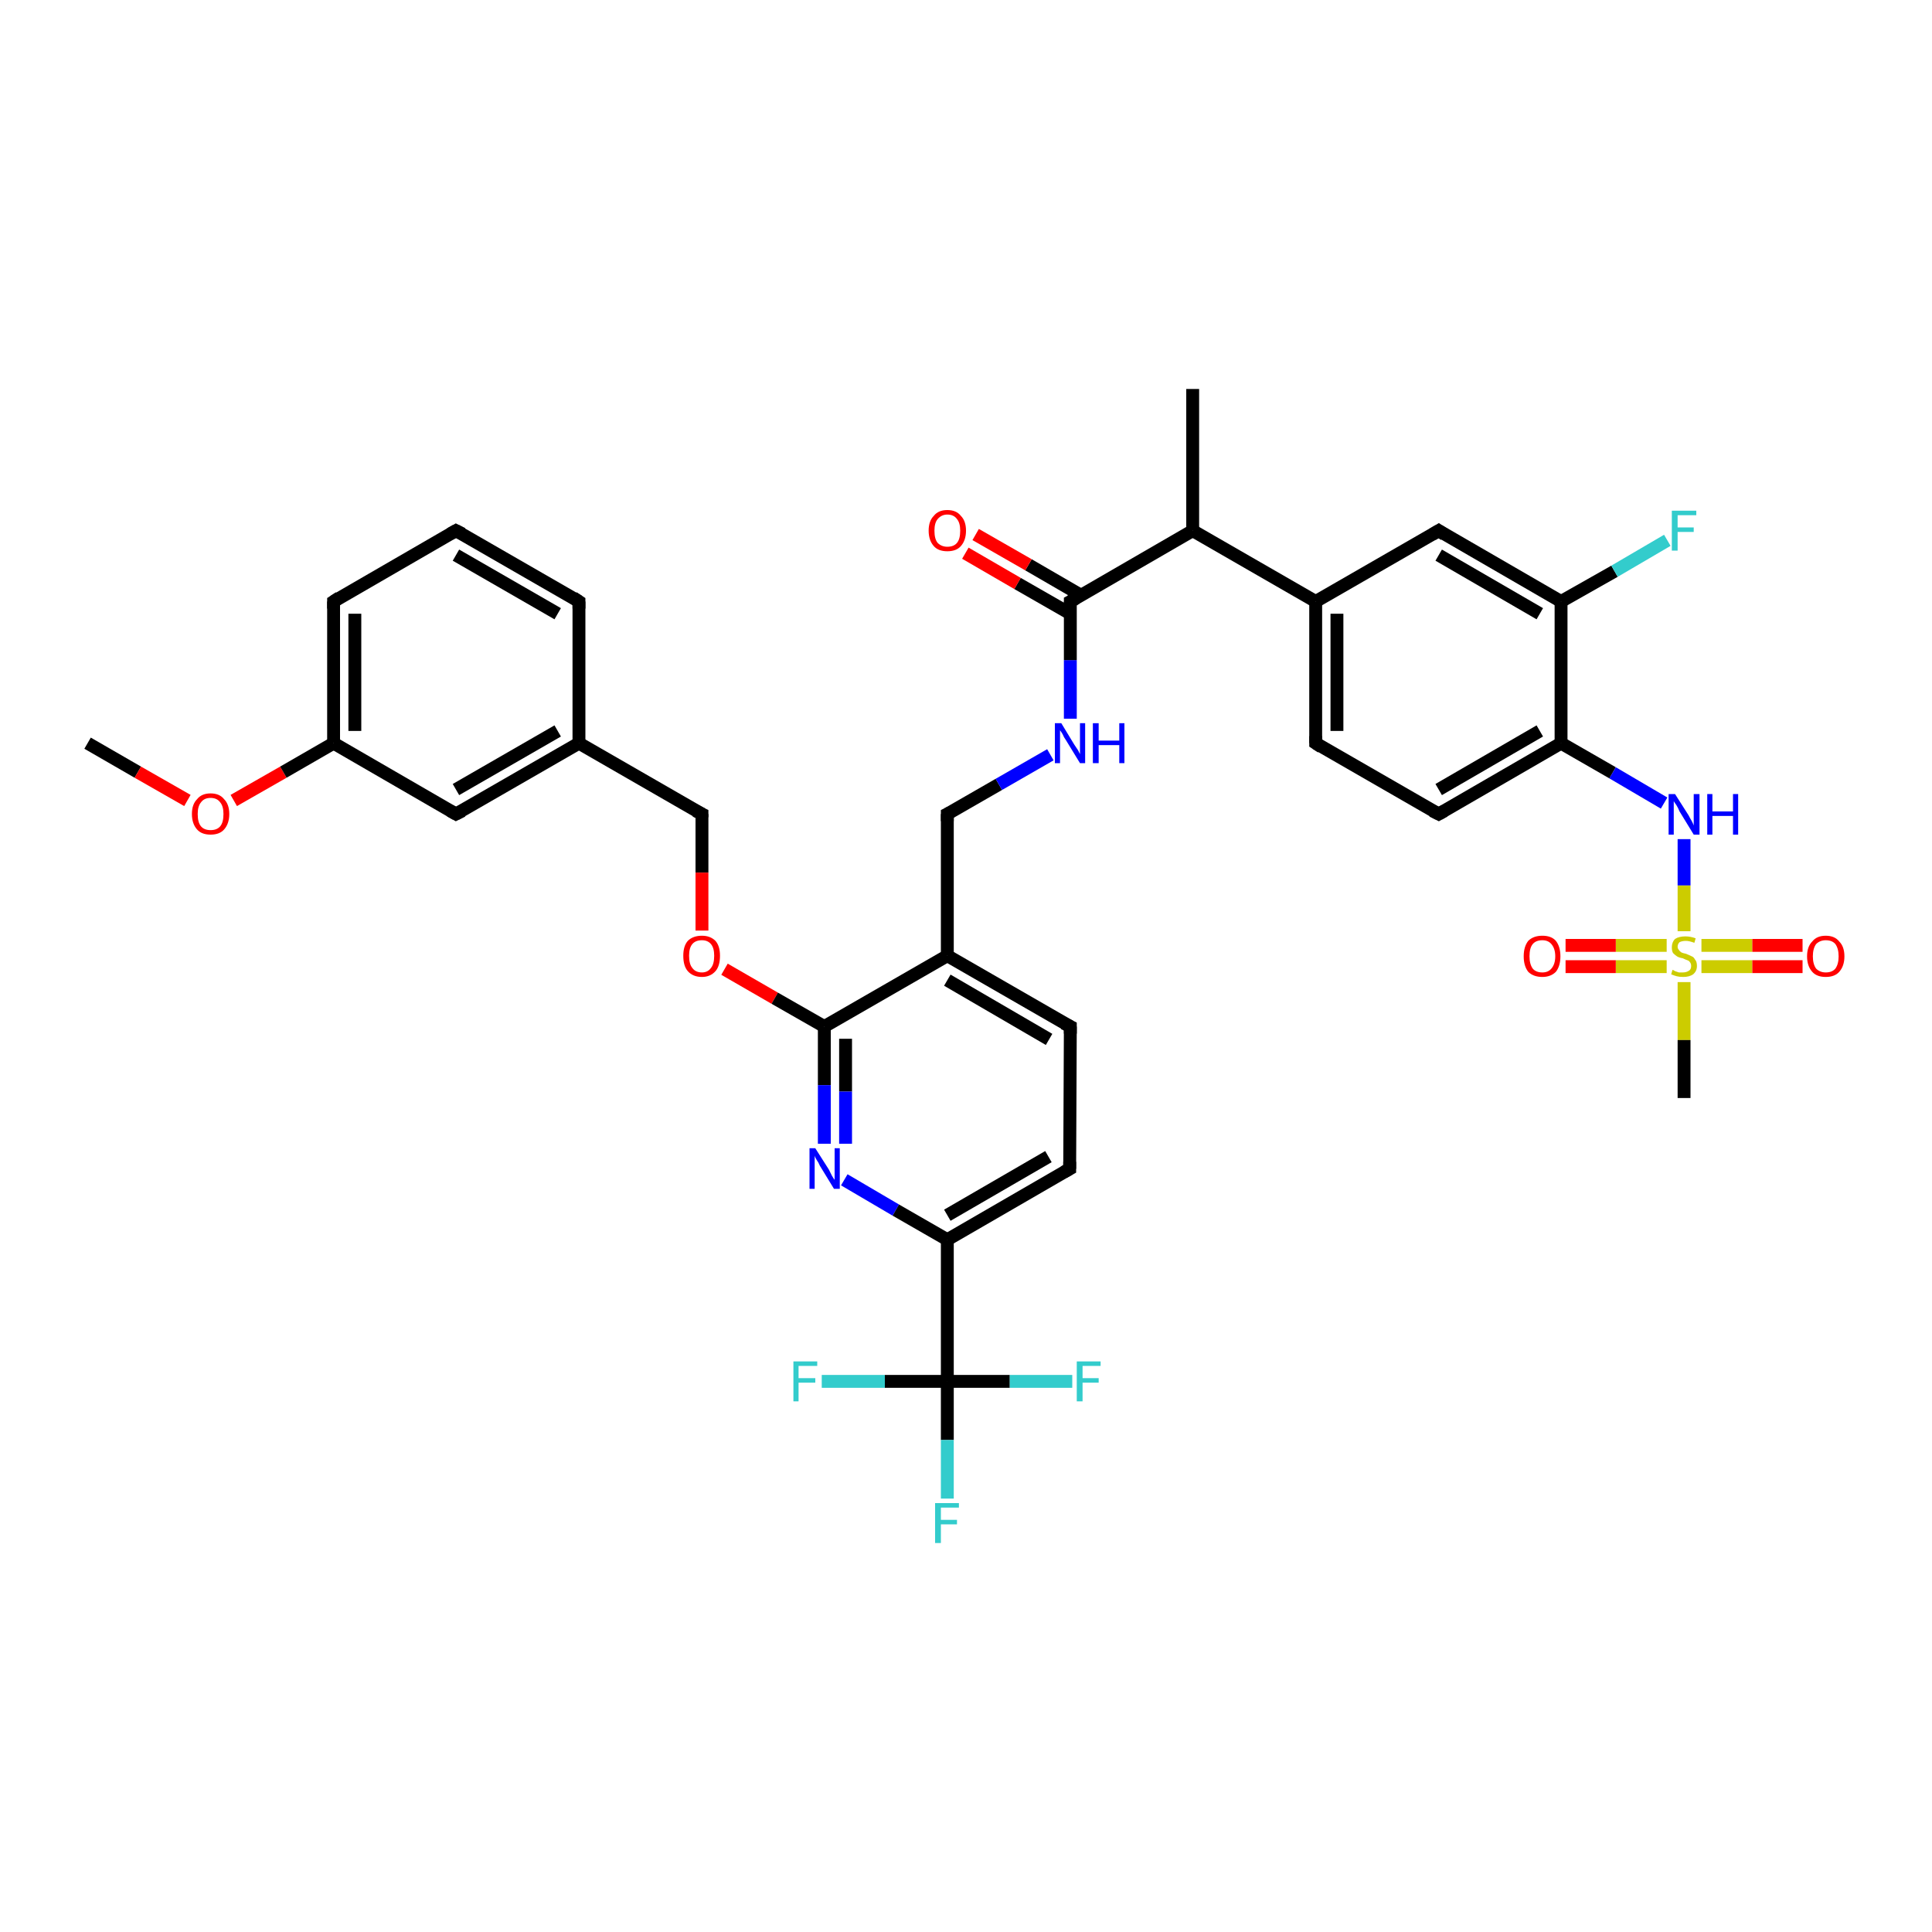 <?xml version='1.0' encoding='iso-8859-1'?>
<svg version='1.1' baseProfile='full'
              xmlns='http://www.w3.org/2000/svg'
                      xmlns:rdkit='http://www.rdkit.org/xml'
                      xmlns:xlink='http://www.w3.org/1999/xlink'
                  xml:space='preserve'
width='300px' height='300px' viewBox='0 0 300 300'>
<!-- END OF HEADER -->
<rect style='opacity:1.0;fill:#FFFFFF;stroke:none' width='300.0' height='300.0' x='0.0' y='0.0'> </rect>
<path class='bond-0 atom-0 atom-1' d='M 13.6,115.4 L 21.4,119.9' style='fill:none;fill-rule:evenodd;stroke:#000000;stroke-width:2.0px;stroke-linecap:butt;stroke-linejoin:miter;stroke-opacity:1' />
<path class='bond-0 atom-0 atom-1' d='M 21.4,119.9 L 29.1,124.3' style='fill:none;fill-rule:evenodd;stroke:#FF0000;stroke-width:2.0px;stroke-linecap:butt;stroke-linejoin:miter;stroke-opacity:1' />
<path class='bond-1 atom-1 atom-2' d='M 36.3,124.3 L 44.0,119.9' style='fill:none;fill-rule:evenodd;stroke:#FF0000;stroke-width:2.0px;stroke-linecap:butt;stroke-linejoin:miter;stroke-opacity:1' />
<path class='bond-1 atom-1 atom-2' d='M 44.0,119.9 L 51.8,115.4' style='fill:none;fill-rule:evenodd;stroke:#000000;stroke-width:2.0px;stroke-linecap:butt;stroke-linejoin:miter;stroke-opacity:1' />
<path class='bond-2 atom-2 atom-3' d='M 51.8,115.4 L 51.8,93.4' style='fill:none;fill-rule:evenodd;stroke:#000000;stroke-width:2.0px;stroke-linecap:butt;stroke-linejoin:miter;stroke-opacity:1' />
<path class='bond-2 atom-2 atom-3' d='M 55.1,113.5 L 55.1,95.3' style='fill:none;fill-rule:evenodd;stroke:#000000;stroke-width:2.0px;stroke-linecap:butt;stroke-linejoin:miter;stroke-opacity:1' />
<path class='bond-3 atom-3 atom-4' d='M 51.8,93.4 L 70.8,82.4' style='fill:none;fill-rule:evenodd;stroke:#000000;stroke-width:2.0px;stroke-linecap:butt;stroke-linejoin:miter;stroke-opacity:1' />
<path class='bond-4 atom-4 atom-5' d='M 70.8,82.4 L 89.9,93.4' style='fill:none;fill-rule:evenodd;stroke:#000000;stroke-width:2.0px;stroke-linecap:butt;stroke-linejoin:miter;stroke-opacity:1' />
<path class='bond-4 atom-4 atom-5' d='M 70.8,86.2 L 86.6,95.3' style='fill:none;fill-rule:evenodd;stroke:#000000;stroke-width:2.0px;stroke-linecap:butt;stroke-linejoin:miter;stroke-opacity:1' />
<path class='bond-5 atom-5 atom-6' d='M 89.9,93.4 L 89.9,115.4' style='fill:none;fill-rule:evenodd;stroke:#000000;stroke-width:2.0px;stroke-linecap:butt;stroke-linejoin:miter;stroke-opacity:1' />
<path class='bond-6 atom-6 atom-7' d='M 89.9,115.4 L 109.0,126.4' style='fill:none;fill-rule:evenodd;stroke:#000000;stroke-width:2.0px;stroke-linecap:butt;stroke-linejoin:miter;stroke-opacity:1' />
<path class='bond-7 atom-7 atom-8' d='M 109.0,126.4 L 109.0,135.5' style='fill:none;fill-rule:evenodd;stroke:#000000;stroke-width:2.0px;stroke-linecap:butt;stroke-linejoin:miter;stroke-opacity:1' />
<path class='bond-7 atom-7 atom-8' d='M 109.0,135.5 L 109.0,144.5' style='fill:none;fill-rule:evenodd;stroke:#FF0000;stroke-width:2.0px;stroke-linecap:butt;stroke-linejoin:miter;stroke-opacity:1' />
<path class='bond-8 atom-8 atom-9' d='M 112.5,150.5 L 120.3,155.0' style='fill:none;fill-rule:evenodd;stroke:#FF0000;stroke-width:2.0px;stroke-linecap:butt;stroke-linejoin:miter;stroke-opacity:1' />
<path class='bond-8 atom-8 atom-9' d='M 120.3,155.0 L 128.0,159.4' style='fill:none;fill-rule:evenodd;stroke:#000000;stroke-width:2.0px;stroke-linecap:butt;stroke-linejoin:miter;stroke-opacity:1' />
<path class='bond-9 atom-9 atom-10' d='M 128.0,159.4 L 128.0,168.5' style='fill:none;fill-rule:evenodd;stroke:#000000;stroke-width:2.0px;stroke-linecap:butt;stroke-linejoin:miter;stroke-opacity:1' />
<path class='bond-9 atom-9 atom-10' d='M 128.0,168.5 L 128.0,177.6' style='fill:none;fill-rule:evenodd;stroke:#0000FF;stroke-width:2.0px;stroke-linecap:butt;stroke-linejoin:miter;stroke-opacity:1' />
<path class='bond-9 atom-9 atom-10' d='M 131.3,161.3 L 131.3,169.5' style='fill:none;fill-rule:evenodd;stroke:#000000;stroke-width:2.0px;stroke-linecap:butt;stroke-linejoin:miter;stroke-opacity:1' />
<path class='bond-9 atom-9 atom-10' d='M 131.3,169.5 L 131.3,177.6' style='fill:none;fill-rule:evenodd;stroke:#0000FF;stroke-width:2.0px;stroke-linecap:butt;stroke-linejoin:miter;stroke-opacity:1' />
<path class='bond-10 atom-10 atom-11' d='M 131.1,183.2 L 139.1,187.9' style='fill:none;fill-rule:evenodd;stroke:#0000FF;stroke-width:2.0px;stroke-linecap:butt;stroke-linejoin:miter;stroke-opacity:1' />
<path class='bond-10 atom-10 atom-11' d='M 139.1,187.9 L 147.1,192.5' style='fill:none;fill-rule:evenodd;stroke:#000000;stroke-width:2.0px;stroke-linecap:butt;stroke-linejoin:miter;stroke-opacity:1' />
<path class='bond-11 atom-11 atom-12' d='M 147.1,192.5 L 166.1,181.5' style='fill:none;fill-rule:evenodd;stroke:#000000;stroke-width:2.0px;stroke-linecap:butt;stroke-linejoin:miter;stroke-opacity:1' />
<path class='bond-11 atom-11 atom-12' d='M 147.1,188.7 L 162.8,179.6' style='fill:none;fill-rule:evenodd;stroke:#000000;stroke-width:2.0px;stroke-linecap:butt;stroke-linejoin:miter;stroke-opacity:1' />
<path class='bond-12 atom-12 atom-13' d='M 166.1,181.5 L 166.2,159.4' style='fill:none;fill-rule:evenodd;stroke:#000000;stroke-width:2.0px;stroke-linecap:butt;stroke-linejoin:miter;stroke-opacity:1' />
<path class='bond-13 atom-13 atom-14' d='M 166.2,159.4 L 147.1,148.4' style='fill:none;fill-rule:evenodd;stroke:#000000;stroke-width:2.0px;stroke-linecap:butt;stroke-linejoin:miter;stroke-opacity:1' />
<path class='bond-13 atom-13 atom-14' d='M 162.9,161.4 L 147.1,152.2' style='fill:none;fill-rule:evenodd;stroke:#000000;stroke-width:2.0px;stroke-linecap:butt;stroke-linejoin:miter;stroke-opacity:1' />
<path class='bond-14 atom-14 atom-15' d='M 147.1,148.4 L 147.1,126.4' style='fill:none;fill-rule:evenodd;stroke:#000000;stroke-width:2.0px;stroke-linecap:butt;stroke-linejoin:miter;stroke-opacity:1' />
<path class='bond-15 atom-15 atom-16' d='M 147.1,126.4 L 155.1,121.8' style='fill:none;fill-rule:evenodd;stroke:#000000;stroke-width:2.0px;stroke-linecap:butt;stroke-linejoin:miter;stroke-opacity:1' />
<path class='bond-15 atom-15 atom-16' d='M 155.1,121.8 L 163.1,117.2' style='fill:none;fill-rule:evenodd;stroke:#0000FF;stroke-width:2.0px;stroke-linecap:butt;stroke-linejoin:miter;stroke-opacity:1' />
<path class='bond-16 atom-16 atom-17' d='M 166.2,111.6 L 166.2,102.5' style='fill:none;fill-rule:evenodd;stroke:#0000FF;stroke-width:2.0px;stroke-linecap:butt;stroke-linejoin:miter;stroke-opacity:1' />
<path class='bond-16 atom-16 atom-17' d='M 166.2,102.5 L 166.2,93.4' style='fill:none;fill-rule:evenodd;stroke:#000000;stroke-width:2.0px;stroke-linecap:butt;stroke-linejoin:miter;stroke-opacity:1' />
<path class='bond-17 atom-17 atom-18' d='M 167.8,92.4 L 159.7,87.7' style='fill:none;fill-rule:evenodd;stroke:#000000;stroke-width:2.0px;stroke-linecap:butt;stroke-linejoin:miter;stroke-opacity:1' />
<path class='bond-17 atom-17 atom-18' d='M 159.7,87.7 L 151.5,83.0' style='fill:none;fill-rule:evenodd;stroke:#FF0000;stroke-width:2.0px;stroke-linecap:butt;stroke-linejoin:miter;stroke-opacity:1' />
<path class='bond-17 atom-17 atom-18' d='M 166.2,95.3 L 158.0,90.6' style='fill:none;fill-rule:evenodd;stroke:#000000;stroke-width:2.0px;stroke-linecap:butt;stroke-linejoin:miter;stroke-opacity:1' />
<path class='bond-17 atom-17 atom-18' d='M 158.0,90.6 L 149.9,85.9' style='fill:none;fill-rule:evenodd;stroke:#FF0000;stroke-width:2.0px;stroke-linecap:butt;stroke-linejoin:miter;stroke-opacity:1' />
<path class='bond-18 atom-17 atom-19' d='M 166.2,93.4 L 185.2,82.4' style='fill:none;fill-rule:evenodd;stroke:#000000;stroke-width:2.0px;stroke-linecap:butt;stroke-linejoin:miter;stroke-opacity:1' />
<path class='bond-19 atom-19 atom-20' d='M 185.2,82.4 L 185.2,60.4' style='fill:none;fill-rule:evenodd;stroke:#000000;stroke-width:2.0px;stroke-linecap:butt;stroke-linejoin:miter;stroke-opacity:1' />
<path class='bond-20 atom-19 atom-21' d='M 185.2,82.4 L 204.3,93.4' style='fill:none;fill-rule:evenodd;stroke:#000000;stroke-width:2.0px;stroke-linecap:butt;stroke-linejoin:miter;stroke-opacity:1' />
<path class='bond-21 atom-21 atom-22' d='M 204.3,93.4 L 204.3,115.4' style='fill:none;fill-rule:evenodd;stroke:#000000;stroke-width:2.0px;stroke-linecap:butt;stroke-linejoin:miter;stroke-opacity:1' />
<path class='bond-21 atom-21 atom-22' d='M 207.6,95.3 L 207.6,113.5' style='fill:none;fill-rule:evenodd;stroke:#000000;stroke-width:2.0px;stroke-linecap:butt;stroke-linejoin:miter;stroke-opacity:1' />
<path class='bond-22 atom-22 atom-23' d='M 204.3,115.4 L 223.4,126.4' style='fill:none;fill-rule:evenodd;stroke:#000000;stroke-width:2.0px;stroke-linecap:butt;stroke-linejoin:miter;stroke-opacity:1' />
<path class='bond-23 atom-23 atom-24' d='M 223.4,126.4 L 242.4,115.4' style='fill:none;fill-rule:evenodd;stroke:#000000;stroke-width:2.0px;stroke-linecap:butt;stroke-linejoin:miter;stroke-opacity:1' />
<path class='bond-23 atom-23 atom-24' d='M 223.4,122.6 L 239.1,113.5' style='fill:none;fill-rule:evenodd;stroke:#000000;stroke-width:2.0px;stroke-linecap:butt;stroke-linejoin:miter;stroke-opacity:1' />
<path class='bond-24 atom-24 atom-25' d='M 242.4,115.4 L 250.4,120.0' style='fill:none;fill-rule:evenodd;stroke:#000000;stroke-width:2.0px;stroke-linecap:butt;stroke-linejoin:miter;stroke-opacity:1' />
<path class='bond-24 atom-24 atom-25' d='M 250.4,120.0 L 258.4,124.7' style='fill:none;fill-rule:evenodd;stroke:#0000FF;stroke-width:2.0px;stroke-linecap:butt;stroke-linejoin:miter;stroke-opacity:1' />
<path class='bond-25 atom-25 atom-26' d='M 261.5,130.3 L 261.5,137.5' style='fill:none;fill-rule:evenodd;stroke:#0000FF;stroke-width:2.0px;stroke-linecap:butt;stroke-linejoin:miter;stroke-opacity:1' />
<path class='bond-25 atom-25 atom-26' d='M 261.5,137.5 L 261.5,144.6' style='fill:none;fill-rule:evenodd;stroke:#CCCC00;stroke-width:2.0px;stroke-linecap:butt;stroke-linejoin:miter;stroke-opacity:1' />
<path class='bond-26 atom-26 atom-27' d='M 261.5,152.5 L 261.5,161.5' style='fill:none;fill-rule:evenodd;stroke:#CCCC00;stroke-width:2.0px;stroke-linecap:butt;stroke-linejoin:miter;stroke-opacity:1' />
<path class='bond-26 atom-26 atom-27' d='M 261.5,161.5 L 261.5,170.5' style='fill:none;fill-rule:evenodd;stroke:#000000;stroke-width:2.0px;stroke-linecap:butt;stroke-linejoin:miter;stroke-opacity:1' />
<path class='bond-27 atom-26 atom-28' d='M 258.8,146.8 L 250.9,146.8' style='fill:none;fill-rule:evenodd;stroke:#CCCC00;stroke-width:2.0px;stroke-linecap:butt;stroke-linejoin:miter;stroke-opacity:1' />
<path class='bond-27 atom-26 atom-28' d='M 250.9,146.8 L 243.1,146.8' style='fill:none;fill-rule:evenodd;stroke:#FF0000;stroke-width:2.0px;stroke-linecap:butt;stroke-linejoin:miter;stroke-opacity:1' />
<path class='bond-27 atom-26 atom-28' d='M 258.8,150.1 L 250.9,150.1' style='fill:none;fill-rule:evenodd;stroke:#CCCC00;stroke-width:2.0px;stroke-linecap:butt;stroke-linejoin:miter;stroke-opacity:1' />
<path class='bond-27 atom-26 atom-28' d='M 250.9,150.1 L 243.1,150.1' style='fill:none;fill-rule:evenodd;stroke:#FF0000;stroke-width:2.0px;stroke-linecap:butt;stroke-linejoin:miter;stroke-opacity:1' />
<path class='bond-28 atom-26 atom-29' d='M 264.2,150.1 L 272.1,150.1' style='fill:none;fill-rule:evenodd;stroke:#CCCC00;stroke-width:2.0px;stroke-linecap:butt;stroke-linejoin:miter;stroke-opacity:1' />
<path class='bond-28 atom-26 atom-29' d='M 272.1,150.1 L 279.9,150.1' style='fill:none;fill-rule:evenodd;stroke:#FF0000;stroke-width:2.0px;stroke-linecap:butt;stroke-linejoin:miter;stroke-opacity:1' />
<path class='bond-28 atom-26 atom-29' d='M 264.2,146.8 L 272.1,146.8' style='fill:none;fill-rule:evenodd;stroke:#CCCC00;stroke-width:2.0px;stroke-linecap:butt;stroke-linejoin:miter;stroke-opacity:1' />
<path class='bond-28 atom-26 atom-29' d='M 272.1,146.8 L 279.9,146.8' style='fill:none;fill-rule:evenodd;stroke:#FF0000;stroke-width:2.0px;stroke-linecap:butt;stroke-linejoin:miter;stroke-opacity:1' />
<path class='bond-29 atom-24 atom-30' d='M 242.4,115.4 L 242.4,93.4' style='fill:none;fill-rule:evenodd;stroke:#000000;stroke-width:2.0px;stroke-linecap:butt;stroke-linejoin:miter;stroke-opacity:1' />
<path class='bond-30 atom-30 atom-31' d='M 242.4,93.4 L 250.7,88.7' style='fill:none;fill-rule:evenodd;stroke:#000000;stroke-width:2.0px;stroke-linecap:butt;stroke-linejoin:miter;stroke-opacity:1' />
<path class='bond-30 atom-30 atom-31' d='M 250.7,88.7 L 258.9,83.9' style='fill:none;fill-rule:evenodd;stroke:#33CCCC;stroke-width:2.0px;stroke-linecap:butt;stroke-linejoin:miter;stroke-opacity:1' />
<path class='bond-31 atom-30 atom-32' d='M 242.4,93.4 L 223.4,82.4' style='fill:none;fill-rule:evenodd;stroke:#000000;stroke-width:2.0px;stroke-linecap:butt;stroke-linejoin:miter;stroke-opacity:1' />
<path class='bond-31 atom-30 atom-32' d='M 239.1,95.3 L 223.4,86.2' style='fill:none;fill-rule:evenodd;stroke:#000000;stroke-width:2.0px;stroke-linecap:butt;stroke-linejoin:miter;stroke-opacity:1' />
<path class='bond-32 atom-11 atom-33' d='M 147.1,192.5 L 147.1,214.5' style='fill:none;fill-rule:evenodd;stroke:#000000;stroke-width:2.0px;stroke-linecap:butt;stroke-linejoin:miter;stroke-opacity:1' />
<path class='bond-33 atom-33 atom-34' d='M 147.1,214.5 L 147.1,223.6' style='fill:none;fill-rule:evenodd;stroke:#000000;stroke-width:2.0px;stroke-linecap:butt;stroke-linejoin:miter;stroke-opacity:1' />
<path class='bond-33 atom-33 atom-34' d='M 147.1,223.6 L 147.1,232.7' style='fill:none;fill-rule:evenodd;stroke:#33CCCC;stroke-width:2.0px;stroke-linecap:butt;stroke-linejoin:miter;stroke-opacity:1' />
<path class='bond-34 atom-33 atom-35' d='M 147.1,214.5 L 137.4,214.5' style='fill:none;fill-rule:evenodd;stroke:#000000;stroke-width:2.0px;stroke-linecap:butt;stroke-linejoin:miter;stroke-opacity:1' />
<path class='bond-34 atom-33 atom-35' d='M 137.4,214.5 L 127.6,214.5' style='fill:none;fill-rule:evenodd;stroke:#33CCCC;stroke-width:2.0px;stroke-linecap:butt;stroke-linejoin:miter;stroke-opacity:1' />
<path class='bond-35 atom-33 atom-36' d='M 147.1,214.5 L 156.8,214.5' style='fill:none;fill-rule:evenodd;stroke:#000000;stroke-width:2.0px;stroke-linecap:butt;stroke-linejoin:miter;stroke-opacity:1' />
<path class='bond-35 atom-33 atom-36' d='M 156.8,214.5 L 166.5,214.5' style='fill:none;fill-rule:evenodd;stroke:#33CCCC;stroke-width:2.0px;stroke-linecap:butt;stroke-linejoin:miter;stroke-opacity:1' />
<path class='bond-36 atom-6 atom-37' d='M 89.9,115.4 L 70.8,126.4' style='fill:none;fill-rule:evenodd;stroke:#000000;stroke-width:2.0px;stroke-linecap:butt;stroke-linejoin:miter;stroke-opacity:1' />
<path class='bond-36 atom-6 atom-37' d='M 86.6,113.5 L 70.8,122.6' style='fill:none;fill-rule:evenodd;stroke:#000000;stroke-width:2.0px;stroke-linecap:butt;stroke-linejoin:miter;stroke-opacity:1' />
<path class='bond-37 atom-37 atom-2' d='M 70.8,126.4 L 51.8,115.4' style='fill:none;fill-rule:evenodd;stroke:#000000;stroke-width:2.0px;stroke-linecap:butt;stroke-linejoin:miter;stroke-opacity:1' />
<path class='bond-38 atom-14 atom-9' d='M 147.1,148.4 L 128.0,159.4' style='fill:none;fill-rule:evenodd;stroke:#000000;stroke-width:2.0px;stroke-linecap:butt;stroke-linejoin:miter;stroke-opacity:1' />
<path class='bond-39 atom-32 atom-21' d='M 223.4,82.4 L 204.3,93.4' style='fill:none;fill-rule:evenodd;stroke:#000000;stroke-width:2.0px;stroke-linecap:butt;stroke-linejoin:miter;stroke-opacity:1' />
<path d='M 51.8,94.5 L 51.8,93.4 L 52.7,92.8' style='fill:none;stroke:#000000;stroke-width:2.0px;stroke-linecap:butt;stroke-linejoin:miter;stroke-opacity:1;' />
<path d='M 69.9,82.9 L 70.8,82.4 L 71.8,82.9' style='fill:none;stroke:#000000;stroke-width:2.0px;stroke-linecap:butt;stroke-linejoin:miter;stroke-opacity:1;' />
<path d='M 89.0,92.8 L 89.9,93.4 L 89.9,94.5' style='fill:none;stroke:#000000;stroke-width:2.0px;stroke-linecap:butt;stroke-linejoin:miter;stroke-opacity:1;' />
<path d='M 108.0,125.9 L 109.0,126.4 L 109.0,126.9' style='fill:none;stroke:#000000;stroke-width:2.0px;stroke-linecap:butt;stroke-linejoin:miter;stroke-opacity:1;' />
<path d='M 165.2,182.0 L 166.1,181.5 L 166.1,180.4' style='fill:none;stroke:#000000;stroke-width:2.0px;stroke-linecap:butt;stroke-linejoin:miter;stroke-opacity:1;' />
<path d='M 166.2,160.5 L 166.2,159.4 L 165.2,158.9' style='fill:none;stroke:#000000;stroke-width:2.0px;stroke-linecap:butt;stroke-linejoin:miter;stroke-opacity:1;' />
<path d='M 147.1,127.5 L 147.1,126.4 L 147.5,126.2' style='fill:none;stroke:#000000;stroke-width:2.0px;stroke-linecap:butt;stroke-linejoin:miter;stroke-opacity:1;' />
<path d='M 166.2,93.9 L 166.2,93.4 L 167.1,92.9' style='fill:none;stroke:#000000;stroke-width:2.0px;stroke-linecap:butt;stroke-linejoin:miter;stroke-opacity:1;' />
<path d='M 204.3,114.3 L 204.3,115.4 L 205.2,116.0' style='fill:none;stroke:#000000;stroke-width:2.0px;stroke-linecap:butt;stroke-linejoin:miter;stroke-opacity:1;' />
<path d='M 222.4,125.9 L 223.4,126.4 L 224.3,125.9' style='fill:none;stroke:#000000;stroke-width:2.0px;stroke-linecap:butt;stroke-linejoin:miter;stroke-opacity:1;' />
<path d='M 224.3,83.0 L 223.4,82.4 L 222.4,83.0' style='fill:none;stroke:#000000;stroke-width:2.0px;stroke-linecap:butt;stroke-linejoin:miter;stroke-opacity:1;' />
<path d='M 71.8,125.9 L 70.8,126.4 L 69.9,125.9' style='fill:none;stroke:#000000;stroke-width:2.0px;stroke-linecap:butt;stroke-linejoin:miter;stroke-opacity:1;' />
<path class='atom-1' d='M 29.8 126.4
Q 29.8 124.9, 30.6 124.1
Q 31.3 123.2, 32.7 123.2
Q 34.1 123.2, 34.8 124.1
Q 35.6 124.9, 35.6 126.4
Q 35.6 127.9, 34.8 128.8
Q 34.1 129.6, 32.7 129.6
Q 31.3 129.6, 30.6 128.8
Q 29.8 127.9, 29.8 126.4
M 32.7 128.9
Q 33.7 128.9, 34.2 128.3
Q 34.7 127.7, 34.7 126.4
Q 34.7 125.2, 34.2 124.6
Q 33.7 123.9, 32.7 123.9
Q 31.7 123.9, 31.2 124.6
Q 30.7 125.2, 30.7 126.4
Q 30.7 127.7, 31.2 128.3
Q 31.7 128.9, 32.7 128.9
' fill='#FF0000'/>
<path class='atom-8' d='M 106.1 148.4
Q 106.1 146.9, 106.8 146.1
Q 107.6 145.3, 109.0 145.3
Q 110.3 145.3, 111.1 146.1
Q 111.8 146.9, 111.8 148.4
Q 111.8 150.0, 111.1 150.8
Q 110.3 151.7, 109.0 151.7
Q 107.6 151.7, 106.8 150.8
Q 106.1 150.0, 106.1 148.4
M 109.0 151.0
Q 109.9 151.0, 110.4 150.3
Q 110.9 149.7, 110.9 148.4
Q 110.9 147.2, 110.4 146.6
Q 109.9 146.0, 109.0 146.0
Q 108.0 146.0, 107.5 146.6
Q 107.0 147.2, 107.0 148.4
Q 107.0 149.7, 107.5 150.3
Q 108.0 151.0, 109.0 151.0
' fill='#FF0000'/>
<path class='atom-10' d='M 126.6 178.3
L 128.7 181.6
Q 128.9 182.0, 129.2 182.6
Q 129.5 183.1, 129.6 183.2
L 129.6 178.3
L 130.4 178.3
L 130.4 184.6
L 129.5 184.6
L 127.3 181.0
Q 127.1 180.5, 126.8 180.1
Q 126.5 179.6, 126.5 179.4
L 126.5 184.6
L 125.7 184.6
L 125.7 178.3
L 126.6 178.3
' fill='#0000FF'/>
<path class='atom-16' d='M 164.8 112.3
L 166.8 115.6
Q 167.0 115.9, 167.4 116.5
Q 167.7 117.1, 167.7 117.1
L 167.7 112.3
L 168.5 112.3
L 168.5 118.5
L 167.7 118.5
L 165.5 114.9
Q 165.2 114.5, 165.0 114.0
Q 164.7 113.5, 164.6 113.4
L 164.6 118.5
L 163.8 118.5
L 163.8 112.3
L 164.8 112.3
' fill='#0000FF'/>
<path class='atom-16' d='M 169.7 112.3
L 170.6 112.3
L 170.6 115.0
L 173.8 115.0
L 173.8 112.3
L 174.6 112.3
L 174.6 118.5
L 173.8 118.5
L 173.8 115.7
L 170.6 115.7
L 170.6 118.5
L 169.7 118.5
L 169.7 112.3
' fill='#0000FF'/>
<path class='atom-18' d='M 144.2 82.4
Q 144.2 80.9, 145.0 80.1
Q 145.7 79.2, 147.1 79.2
Q 148.5 79.2, 149.2 80.1
Q 150.0 80.9, 150.0 82.4
Q 150.0 83.9, 149.2 84.8
Q 148.5 85.6, 147.1 85.6
Q 145.7 85.6, 145.0 84.8
Q 144.2 83.9, 144.2 82.4
M 147.1 84.9
Q 148.1 84.9, 148.6 84.3
Q 149.1 83.7, 149.1 82.4
Q 149.1 81.2, 148.6 80.6
Q 148.1 79.9, 147.1 79.9
Q 146.2 79.9, 145.6 80.6
Q 145.1 81.2, 145.1 82.4
Q 145.1 83.7, 145.6 84.3
Q 146.2 84.9, 147.1 84.9
' fill='#FF0000'/>
<path class='atom-25' d='M 260.1 123.3
L 262.2 126.6
Q 262.4 127.0, 262.7 127.5
Q 263.0 128.1, 263.0 128.2
L 263.0 123.3
L 263.9 123.3
L 263.9 129.6
L 263.0 129.6
L 260.8 126.0
Q 260.6 125.5, 260.3 125.0
Q 260.0 124.6, 259.9 124.4
L 259.9 129.6
L 259.1 129.6
L 259.1 123.3
L 260.1 123.3
' fill='#0000FF'/>
<path class='atom-25' d='M 265.1 123.3
L 265.9 123.3
L 265.9 126.0
L 269.1 126.0
L 269.1 123.3
L 269.9 123.3
L 269.9 129.6
L 269.1 129.6
L 269.1 126.7
L 265.9 126.7
L 265.9 129.6
L 265.1 129.6
L 265.1 123.3
' fill='#0000FF'/>
<path class='atom-26' d='M 259.7 150.6
Q 259.8 150.6, 260.1 150.8
Q 260.4 150.9, 260.7 151.0
Q 261.0 151.0, 261.3 151.0
Q 261.9 151.0, 262.3 150.7
Q 262.6 150.5, 262.6 150.0
Q 262.6 149.6, 262.4 149.4
Q 262.3 149.2, 262.0 149.1
Q 261.7 149.0, 261.3 148.8
Q 260.7 148.7, 260.4 148.5
Q 260.1 148.3, 259.8 148.0
Q 259.6 147.7, 259.6 147.1
Q 259.6 146.3, 260.1 145.8
Q 260.7 145.4, 261.7 145.4
Q 262.5 145.4, 263.3 145.7
L 263.1 146.4
Q 262.3 146.1, 261.8 146.1
Q 261.2 146.1, 260.8 146.3
Q 260.5 146.6, 260.5 147.0
Q 260.5 147.3, 260.7 147.5
Q 260.8 147.7, 261.1 147.9
Q 261.3 148.0, 261.8 148.1
Q 262.3 148.3, 262.7 148.5
Q 263.0 148.6, 263.2 149.0
Q 263.5 149.3, 263.5 150.0
Q 263.5 150.8, 262.9 151.3
Q 262.3 151.7, 261.4 151.7
Q 260.8 151.7, 260.4 151.6
Q 260.0 151.5, 259.5 151.3
L 259.7 150.6
' fill='#CCCC00'/>
<path class='atom-28' d='M 236.6 148.5
Q 236.6 147.0, 237.3 146.1
Q 238.1 145.3, 239.5 145.3
Q 240.9 145.3, 241.6 146.1
Q 242.3 147.0, 242.3 148.5
Q 242.3 150.0, 241.6 150.9
Q 240.8 151.7, 239.5 151.7
Q 238.1 151.7, 237.3 150.9
Q 236.6 150.0, 236.6 148.5
M 239.5 151.0
Q 240.4 151.0, 240.9 150.4
Q 241.5 149.7, 241.5 148.5
Q 241.5 147.3, 240.9 146.6
Q 240.4 146.0, 239.5 146.0
Q 238.5 146.0, 238.0 146.6
Q 237.5 147.2, 237.5 148.5
Q 237.5 149.7, 238.0 150.4
Q 238.5 151.0, 239.5 151.0
' fill='#FF0000'/>
<path class='atom-29' d='M 280.6 148.5
Q 280.6 147.0, 281.4 146.2
Q 282.1 145.3, 283.5 145.3
Q 284.9 145.3, 285.6 146.2
Q 286.4 147.0, 286.4 148.5
Q 286.4 150.0, 285.6 150.9
Q 284.9 151.7, 283.5 151.7
Q 282.1 151.7, 281.4 150.9
Q 280.6 150.0, 280.6 148.5
M 283.5 151.0
Q 284.5 151.0, 285.0 150.4
Q 285.5 149.7, 285.5 148.5
Q 285.5 147.3, 285.0 146.6
Q 284.5 146.0, 283.5 146.0
Q 282.6 146.0, 282.0 146.6
Q 281.5 147.3, 281.5 148.5
Q 281.5 149.7, 282.0 150.4
Q 282.6 151.0, 283.5 151.0
' fill='#FF0000'/>
<path class='atom-31' d='M 259.6 79.3
L 263.4 79.3
L 263.4 80.0
L 260.5 80.0
L 260.5 81.9
L 263.0 81.9
L 263.0 82.6
L 260.5 82.6
L 260.5 85.5
L 259.6 85.5
L 259.6 79.3
' fill='#33CCCC'/>
<path class='atom-34' d='M 145.2 233.4
L 148.9 233.4
L 148.9 234.1
L 146.1 234.1
L 146.1 236.0
L 148.6 236.0
L 148.6 236.7
L 146.1 236.7
L 146.1 239.6
L 145.2 239.6
L 145.2 233.4
' fill='#33CCCC'/>
<path class='atom-35' d='M 123.2 211.4
L 126.9 211.4
L 126.9 212.1
L 124.0 212.1
L 124.0 214.0
L 126.6 214.0
L 126.6 214.7
L 124.0 214.7
L 124.0 217.6
L 123.2 217.6
L 123.2 211.4
' fill='#33CCCC'/>
<path class='atom-36' d='M 167.2 211.4
L 170.9 211.4
L 170.9 212.1
L 168.1 212.1
L 168.1 214.0
L 170.6 214.0
L 170.6 214.7
L 168.1 214.7
L 168.1 217.6
L 167.2 217.6
L 167.2 211.4
' fill='#33CCCC'/>
</svg>
